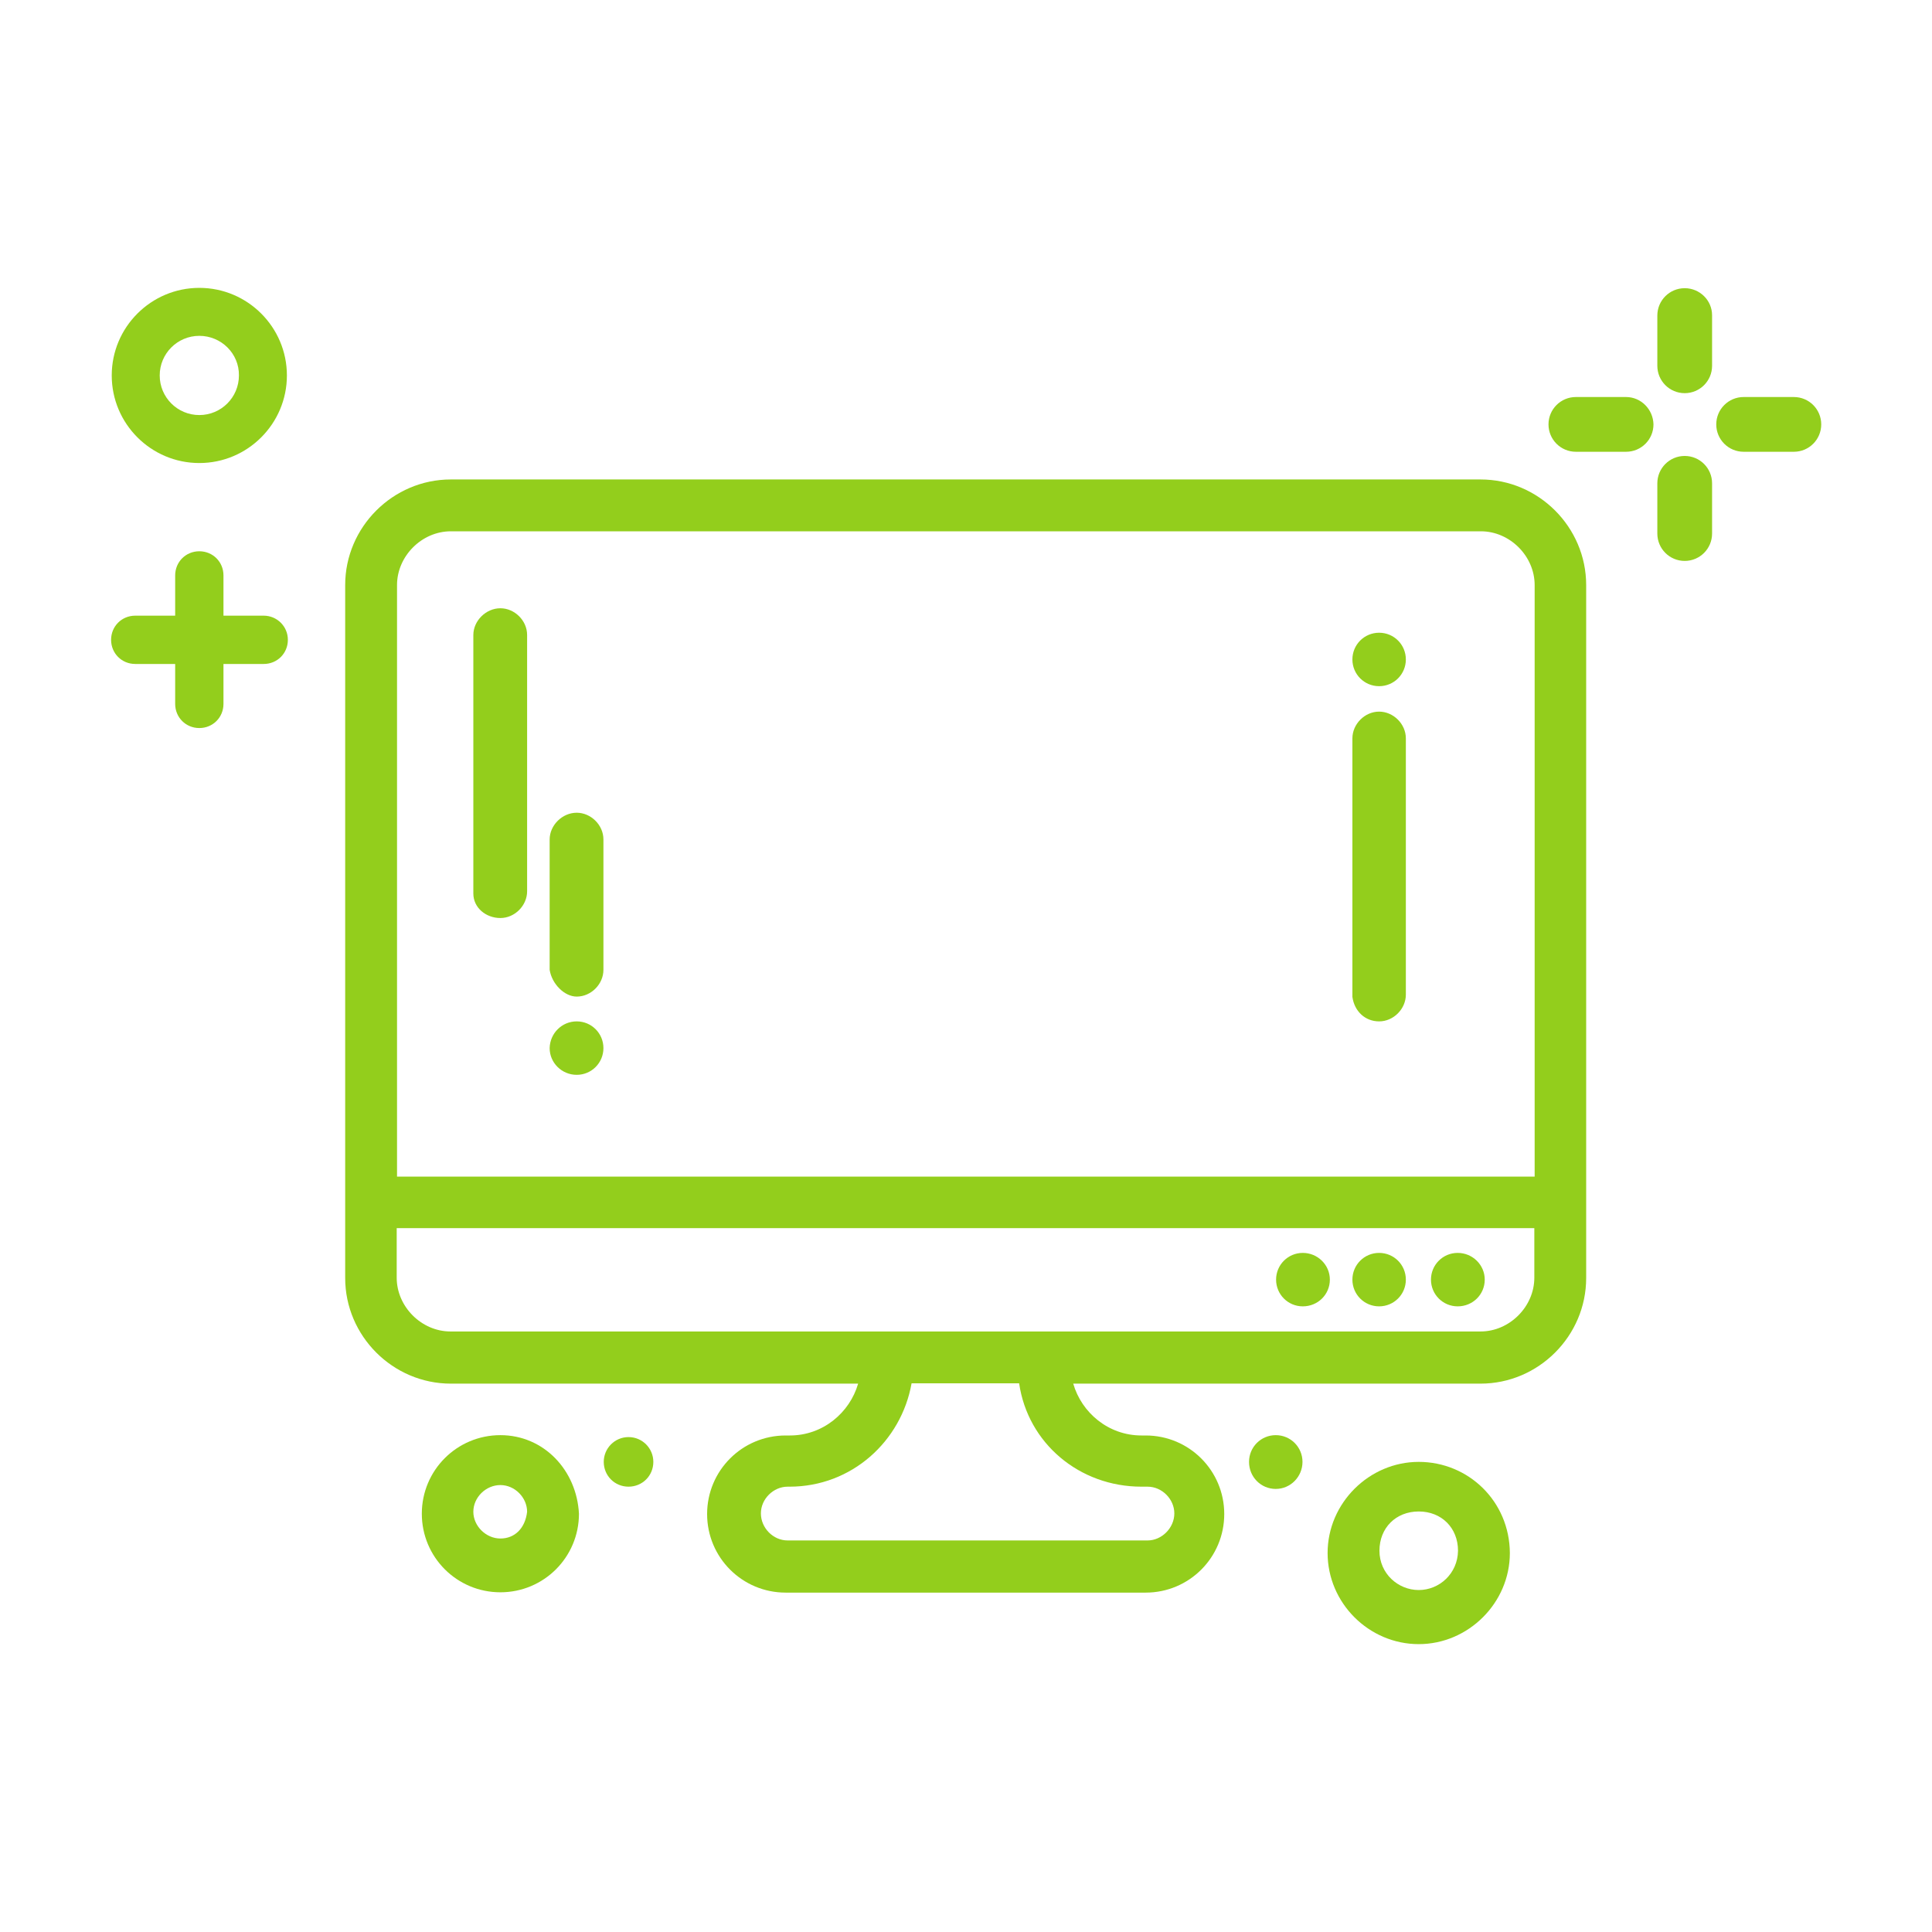<?xml version="1.0" encoding="utf-8"?>
<!-- Generator: Adobe Illustrator 25.0.0, SVG Export Plug-In . SVG Version: 6.00 Build 0)  -->
<svg version="1.1" id="Capa_1" xmlns="http://www.w3.org/2000/svg" xmlns:xlink="http://www.w3.org/1999/xlink" x="0px" y="0px"
	 viewBox="0 0 600 600" style="enable-background:new 0 0 600 600;" xml:space="preserve">
<style type="text/css">
	.st0{fill:#93CE1C;}
</style>
<g>
	<g>
		<path class="st0" d="M505,123.3h-15.6c-4.7,0-8.5,3.8-8.5,8.5c0,4.7,3.8,8.5,8.5,8.5H505c4.7,0,8.5-3.8,8.5-8.5
			C513.4,127.1,509.6,123.3,505,123.3z"/>
		<path class="st0" d="M557.1,123.3h-15.6c-4.7,0-8.5,3.8-8.5,8.5c0,4.7,3.8,8.5,8.5,8.5h15.6c4.7,0,8.5-3.8,8.5-8.5
			C565.6,127.1,561.8,123.3,557.1,123.3z"/>
		<path class="st0" d="M523.2,141.6c-4.7,0-8.5,3.8-8.5,8.5v15.6c0,4.7,3.8,8.5,8.5,8.5c4.7,0,8.5-3.8,8.5-8.5v-15.6
			C531.7,145.4,527.9,141.6,523.2,141.6z"/>
		<path class="st0" d="M523.2,89.5c-4.7,0-8.5,3.8-8.5,8.5v15.6c0,4.7,3.8,8.5,8.5,8.5c4.7,0,8.5-3.8,8.5-8.5V97.9
			C531.7,93.3,527.9,89.5,523.2,89.5z"/>
	</g>
	<g>
		<g>
			<path class="st0" d="M61.9,143.8c-15,0-27.2-12.2-27.2-27.2c0-15,12.2-27.2,27.2-27.2c15,0,27.2,12.2,27.2,27.2
				C89.1,131.6,76.9,143.8,61.9,143.8z M61.9,104.3c-6.8,0-12.3,5.5-12.3,12.3c0,6.8,5.5,12.3,12.3,12.3c6.8,0,12.3-5.5,12.3-12.3
				C74.3,109.8,68.7,104.3,61.9,104.3z"/>
		</g>
		<path class="st0" d="M81.9,191.2H69.4v-12.5c0-4.2-3.3-7.5-7.5-7.5c-4.2,0-7.5,3.3-7.5,7.5v12.5H42c-4.2,0-7.5,3.3-7.5,7.5
			s3.3,7.5,7.5,7.5h12.4v12.4c0,4.2,3.3,7.5,7.5,7.5c4.2,0,7.5-3.3,7.5-7.5v-12.4h12.5c4.2,0,7.5-3.3,7.5-7.5S86,191.2,81.9,191.2z"
			/>
	</g>
	<g>
		<path class="st0" d="M459.8,148.9H140c-18,0-32.8,14.8-32.8,32.8v215.2c0,18,14.8,32.8,32.8,32.8h126.5
			c-2.6,9-10.9,16.1-21.2,16.1H244c-13.5,0-24.4,10.9-24.4,24.4c0,13.5,10.9,24.4,24.4,24.4h111.8c13.5,0,24.4-10.9,24.4-24.4
			c0-13.5-10.9-24.4-24.4-24.4h-1.3c-10.3,0-18.6-7.1-21.2-16.1h126.5c18,0,32.8-14.8,32.8-32.8V181.7
			C492.6,163.7,477.8,148.9,459.8,148.9z M140,165h319.9c9,0,16.7,7.7,16.7,16.7v183.7H123.3V181.7C123.3,172.7,131,165,140,165z
			 M354.5,461.7h1.9c4.5,0,8.3,3.9,8.3,8.3c0,4.5-3.9,8.4-8.3,8.4H244.6c-4.5,0-8.3-3.9-8.3-8.4c0-4.5,3.9-8.3,8.3-8.3h0.6
			c19.3,0,34.7-14.1,37.9-32.1h33.4C319.2,448.2,335.2,461.7,354.5,461.7z M459.8,413.5c-210.7,0-111.1,0-319.9,0
			c-9,0-16.7-7.7-16.7-16.7v-15.4h353.3v15.4C476.5,405.8,468.8,413.5,459.8,413.5z"/>
		<path class="st0" d="M452.7,389.1c4.6,0,8.4,3.7,8.4,8.3s-3.7,8.3-8.4,8.3c-4.6,0-8.3-3.7-8.3-8.3S448.1,389.1,452.7,389.1z"/>
		<path class="st0" d="M428.3,389.1c4.6,0,8.3,3.7,8.3,8.3s-3.7,8.3-8.3,8.3c-4.6,0-8.3-3.7-8.3-8.3S423.7,389.1,428.3,389.1z"/>
		<path class="st0" d="M404.6,389.1c4.6,0,8.4,3.7,8.4,8.3s-3.7,8.3-8.4,8.3c-4.6,0-8.3-3.7-8.3-8.3S400,389.1,404.6,389.1z"/>
		<path class="st0" d="M396.2,445.7c4.6,0,8.3,3.7,8.3,8.3c0,4.6-3.7,8.4-8.3,8.4c-4.6,0-8.3-3.7-8.3-8.4
			C387.9,449.4,391.6,445.7,396.2,445.7z"/>
		<path class="st0" d="M195.2,446.3c4.3,0,7.7,3.5,7.7,7.7c0,4.3-3.4,7.7-7.7,7.7c-4.3,0-7.7-3.4-7.7-7.7
			C187.5,449.8,190.9,446.3,195.2,446.3z"/>
		<path class="st0" d="M428.3,196.5c4.6,0,8.3,3.7,8.3,8.3c0,4.6-3.7,8.3-8.3,8.3c-4.6,0-8.3-3.7-8.3-8.3
			C420,200.2,423.7,196.5,428.3,196.5z"/>
		<path class="st0" d="M179.1,317.2c4.6,0,8.3,3.7,8.3,8.3c0,4.6-3.7,8.3-8.3,8.3c-4.6,0-8.4-3.7-8.4-8.3
			C170.8,320.9,174.5,317.2,179.1,317.2z"/>
		<path class="st0" d="M155.4,285.1c4.5,0,8.3-3.9,8.3-8.3v-79.6c0-4.5-3.9-8.3-8.3-8.3c-4.5,0-8.4,3.9-8.4,8.3v80.3
			C147,281.9,150.9,285.1,155.4,285.1z"/>
		<path class="st0" d="M179.1,309.5c4.5,0,8.3-3.9,8.3-8.3v-40.5c0-4.5-3.9-8.3-8.3-8.3c-4.5,0-8.4,3.9-8.4,8.3v40.5
			C171.4,305.6,175.3,309.5,179.1,309.5z"/>
		<path class="st0" d="M428.3,317.2c4.5,0,8.3-3.9,8.3-8.3v-79.6c0-4.5-3.9-8.3-8.3-8.3c-4.5,0-8.3,3.9-8.3,8.3v80.3
			C420.6,314,423.9,317.2,428.3,317.2z"/>
		<path class="st0" d="M155.4,445.7c-13.5,0-24.4,10.9-24.4,24.4c0,13.5,10.9,24.4,24.4,24.4c13.5,0,24.4-10.9,24.4-24.4
			C179.1,456.6,168.9,445.7,155.4,445.7z M155.4,477.8c-4.5,0-8.4-3.9-8.4-8.3c0-4.5,3.9-8.3,8.4-8.3c4.5,0,8.3,3.9,8.3,8.3
			C163.1,474.6,159.9,477.8,155.4,477.8z"/>
		<path class="st0" d="M440.6,454c-15.4,0-28.3,12.8-28.3,28.3s12.8,28.3,28.3,28.3c15.4,0,28.3-12.8,28.3-28.3
			C468.8,466.2,456,454,440.6,454z M440.6,493.8c-6.4,0-12.2-5.1-12.2-12.2c0-7.1,5.1-12.2,12.2-12.2c7.1,0,12.2,5.1,12.2,12.2
			C452.7,488.7,447,493.8,440.6,493.8z"/>
	</g>
</g>
</svg>
